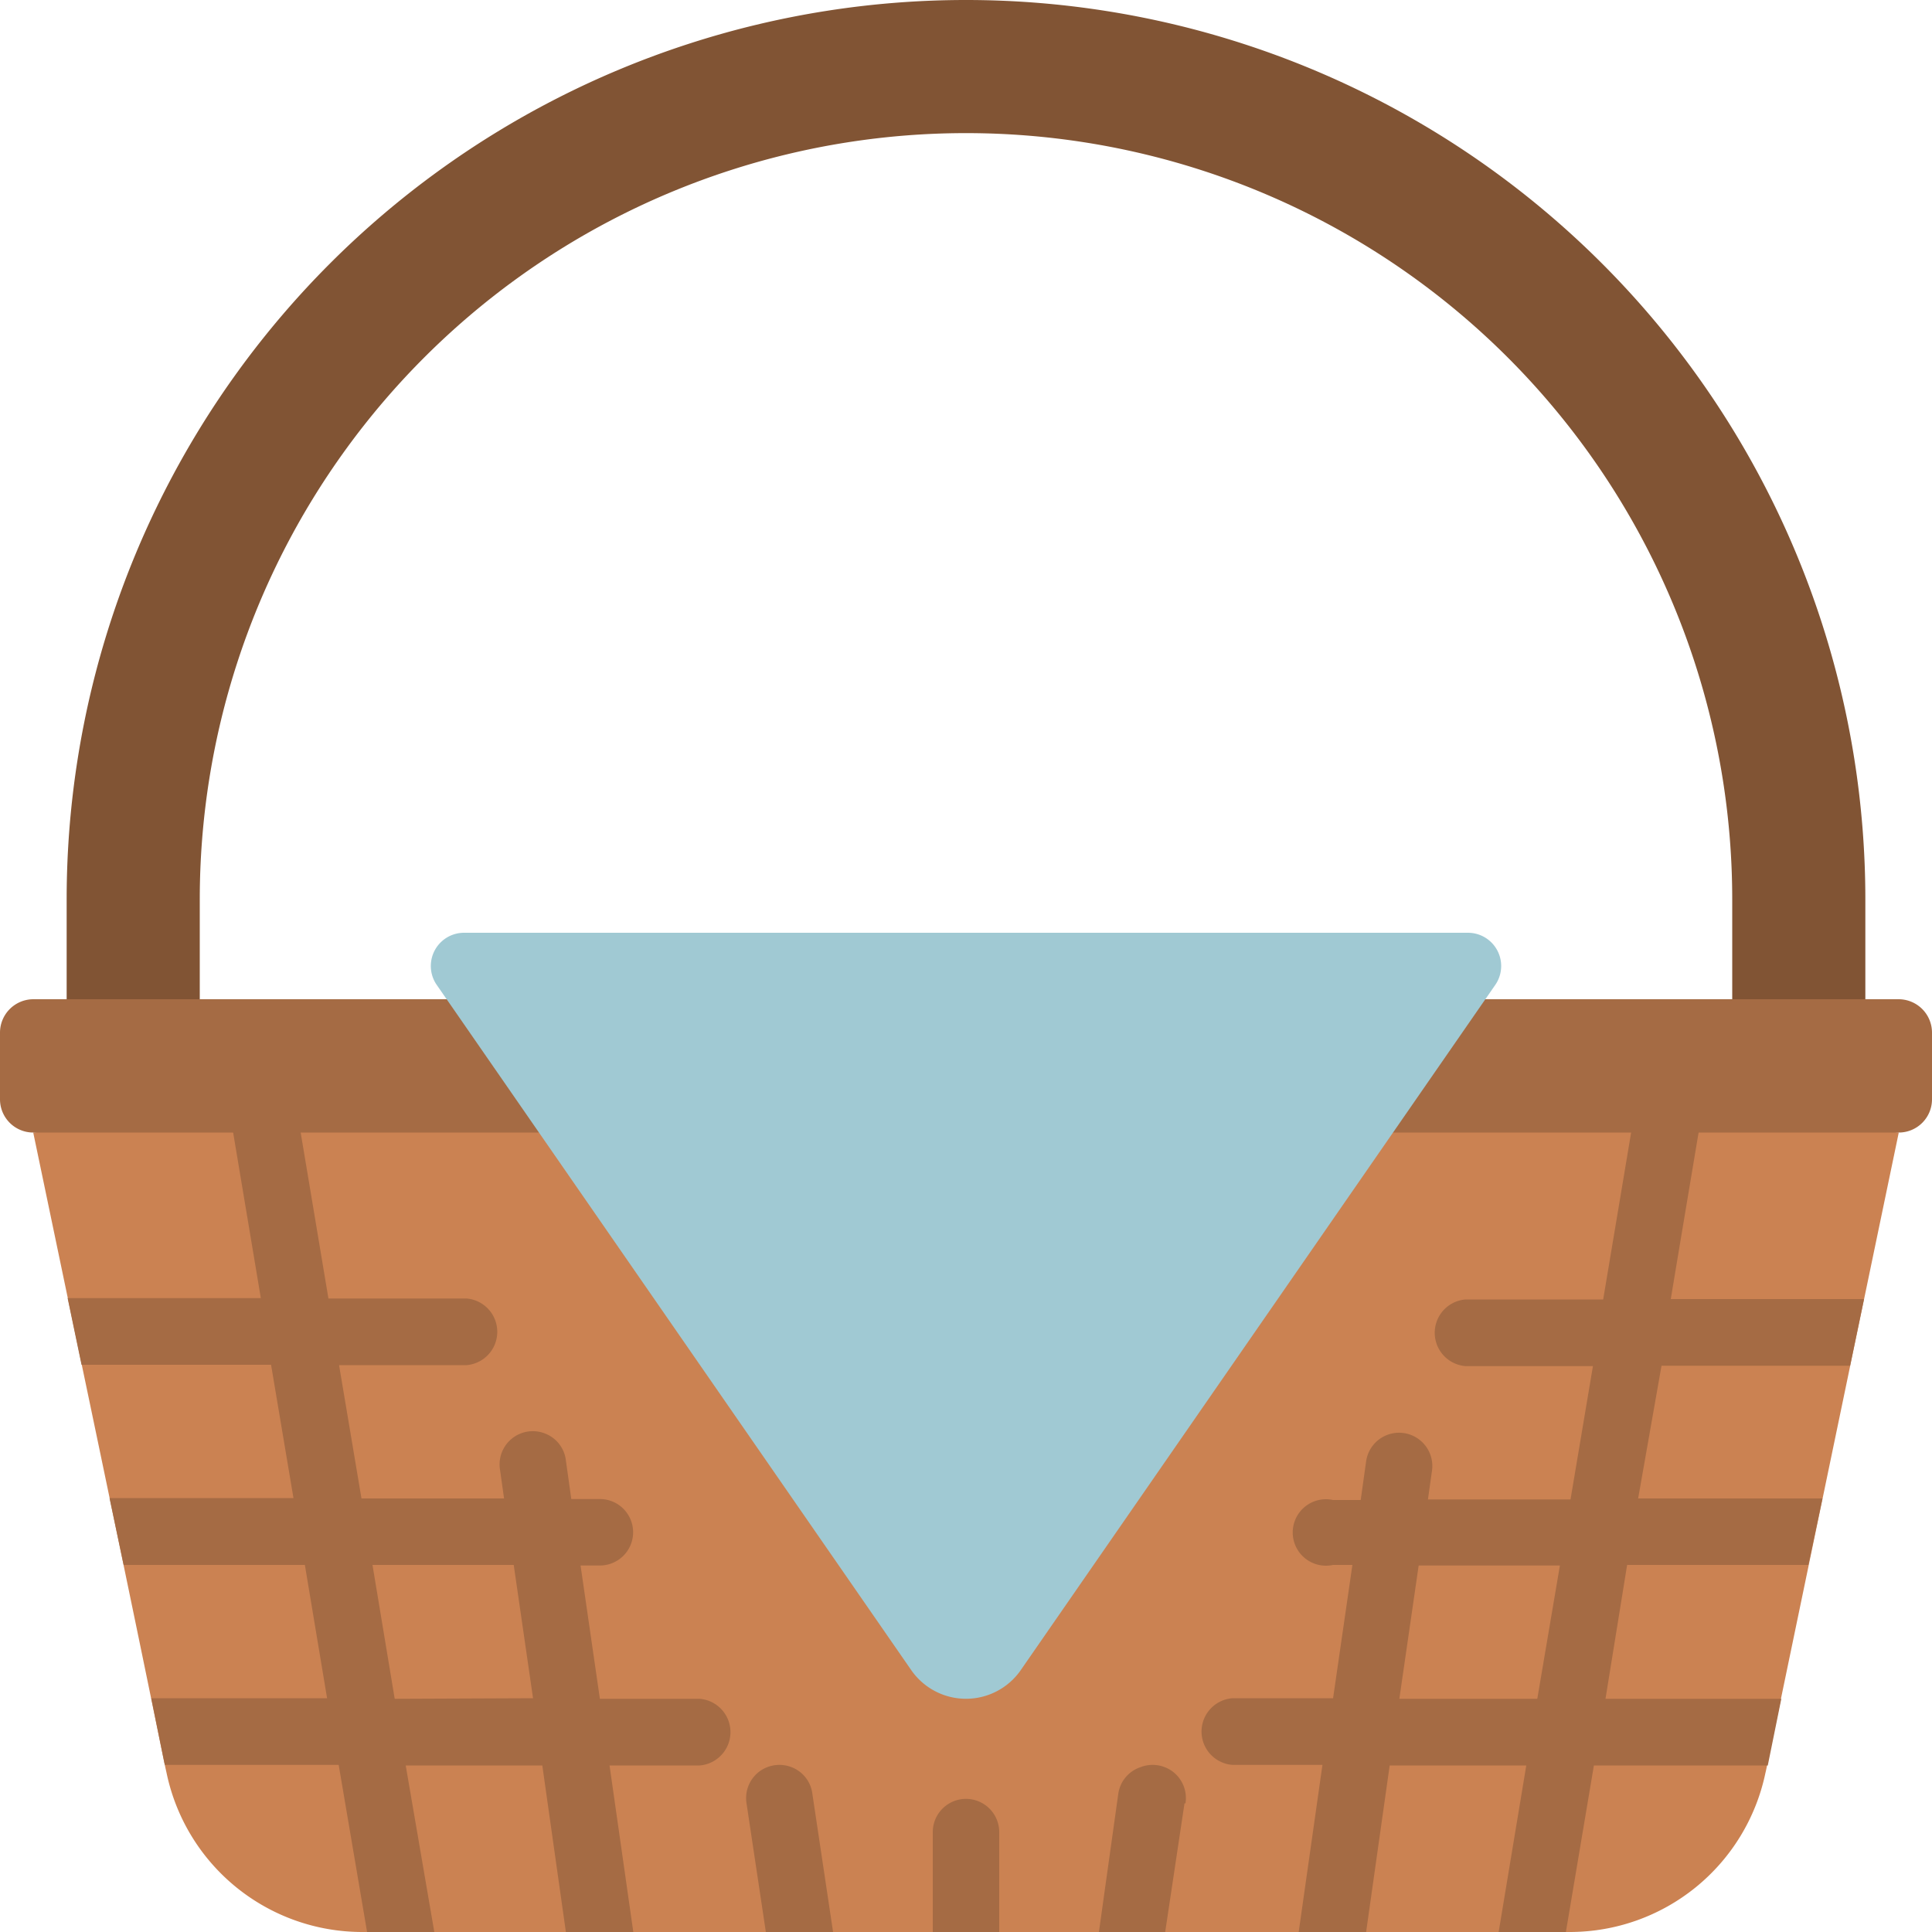 <svg id="Layer_1" data-name="Layer 1" xmlns="http://www.w3.org/2000/svg" viewBox="0 0 100 100"><defs><style>.cls-1{fill:#cb8252;}.cls-2{fill:#815434;}.cls-3{fill:#a56b44;}.cls-4{fill:#a0c9d3;}</style></defs><title>Piknik - ikona</title><g id="Page-1"><g id="_016---Picnic-Basket" data-name="016---Picnic-Basket"><path id="Shape" class="cls-1" d="M98.28,58.62c-6.8,32.65-6.86,33-6.9,33.14A10.35,10.35,0,0,1,81.24,100H18.76A10.35,10.35,0,0,1,8.62,91.76c-.3-1.33-.53-2.73-5.1-24.52l-1.8-8.62C52.61,53.17-25.63,61.56,50,53.45c68.3,7.33,9.8,1,48.28,5.17Z"/><path id="Shape-2" data-name="Shape" class="cls-2" d="M96.55,53.45v-6.9a46.55,46.55,0,0,0-93.1,0v6.9h6.89v-6.9a39.66,39.66,0,0,1,79.32,0v6.9Z"/><path id="Shape-3" data-name="Shape" class="cls-3" d="M36.21,87.93H31.05l-1-6.9h1a1.72,1.72,0,1,0,0-3.44H29.57l-.28-2a1.7,1.7,0,0,0-1.05-1.38,1.72,1.72,0,0,0-2.36,1.86l.21,1.49H18.71l-1.16-6.9h6.59a1.73,1.73,0,0,0,0-3.45H17c-1.84-11-1.65-9.86-1.77-10.58l-3.4.56c.08.5,1.61,9.63,1.67,10h-10l.72,3.45h9.81l1.16,6.9H5.67L6.4,81h9.38l1.15,6.9H7.83l.7,3.45h9L19,100h3.48L21,91.38h7.07L29.29,100h3.49l-1.23-8.62h4.66a1.73,1.73,0,0,0,0-3.45Zm-15.78,0L19.28,81h7.31l1,6.9Z"/><path id="Shape-4" data-name="Shape" class="cls-3" d="M43.12,100H39.64l-1-6.66a1.72,1.72,0,0,1,.63-1.62,1.74,1.74,0,0,1,1.73-.24,1.7,1.7,0,0,1,1.05,1.38Z"/><path id="Shape-5" data-name="Shape" class="cls-3" d="M95.76,70.69l.72-3.45h-10c.06-.39,1.59-9.52,1.67-10l-3.4-.56c-.13.77.14-.81-1.77,10.58H75.86a1.73,1.73,0,0,0,0,3.45h6.59l-1.16,6.9H73.91l.21-1.49a1.72,1.72,0,0,0-3.41-.48l-.28,2H69A1.72,1.72,0,1,0,69,81h1l-1,6.9H63.79a1.73,1.73,0,0,0,0,3.45h4.66L67.22,100h3.49l1.22-8.62H79L77.57,100h3.48l1.45-8.62h9l.7-3.45h-9.1L84.22,81H93.6l.73-3.44H84.79L86,70.69ZM79.57,87.93H72.43l1-6.9h7.31Z"/><path id="Shape-6" data-name="Shape" class="cls-3" d="M61.31,93.34l-1,6.66H56.88l1-7.14A1.7,1.7,0,0,1,59,91.48a1.74,1.74,0,0,1,1.73.24,1.72,1.72,0,0,1,.63,1.62Z"/><path id="Shape-7" data-name="Shape" class="cls-3" d="M51.72,94.83V100H48.28V94.83a1.72,1.72,0,1,1,3.44,0Z"/><path id="Shape-8" data-name="Shape" class="cls-3" d="M76.88,51.72h21.4A1.73,1.73,0,0,1,100,53.45V56.9a1.72,1.72,0,0,1-1.72,1.72H1.72A1.72,1.72,0,0,1,0,56.9V53.45a1.73,1.73,0,0,1,1.72-1.73Z"/><path id="Shape-9" data-name="Shape" class="cls-4" d="M52.81,86.48,77.38,51A1.72,1.72,0,0,0,76,48.28H24A1.72,1.72,0,0,0,22.62,51L47.19,86.48a3.45,3.45,0,0,0,5.62,0Z"/></g></g></svg>